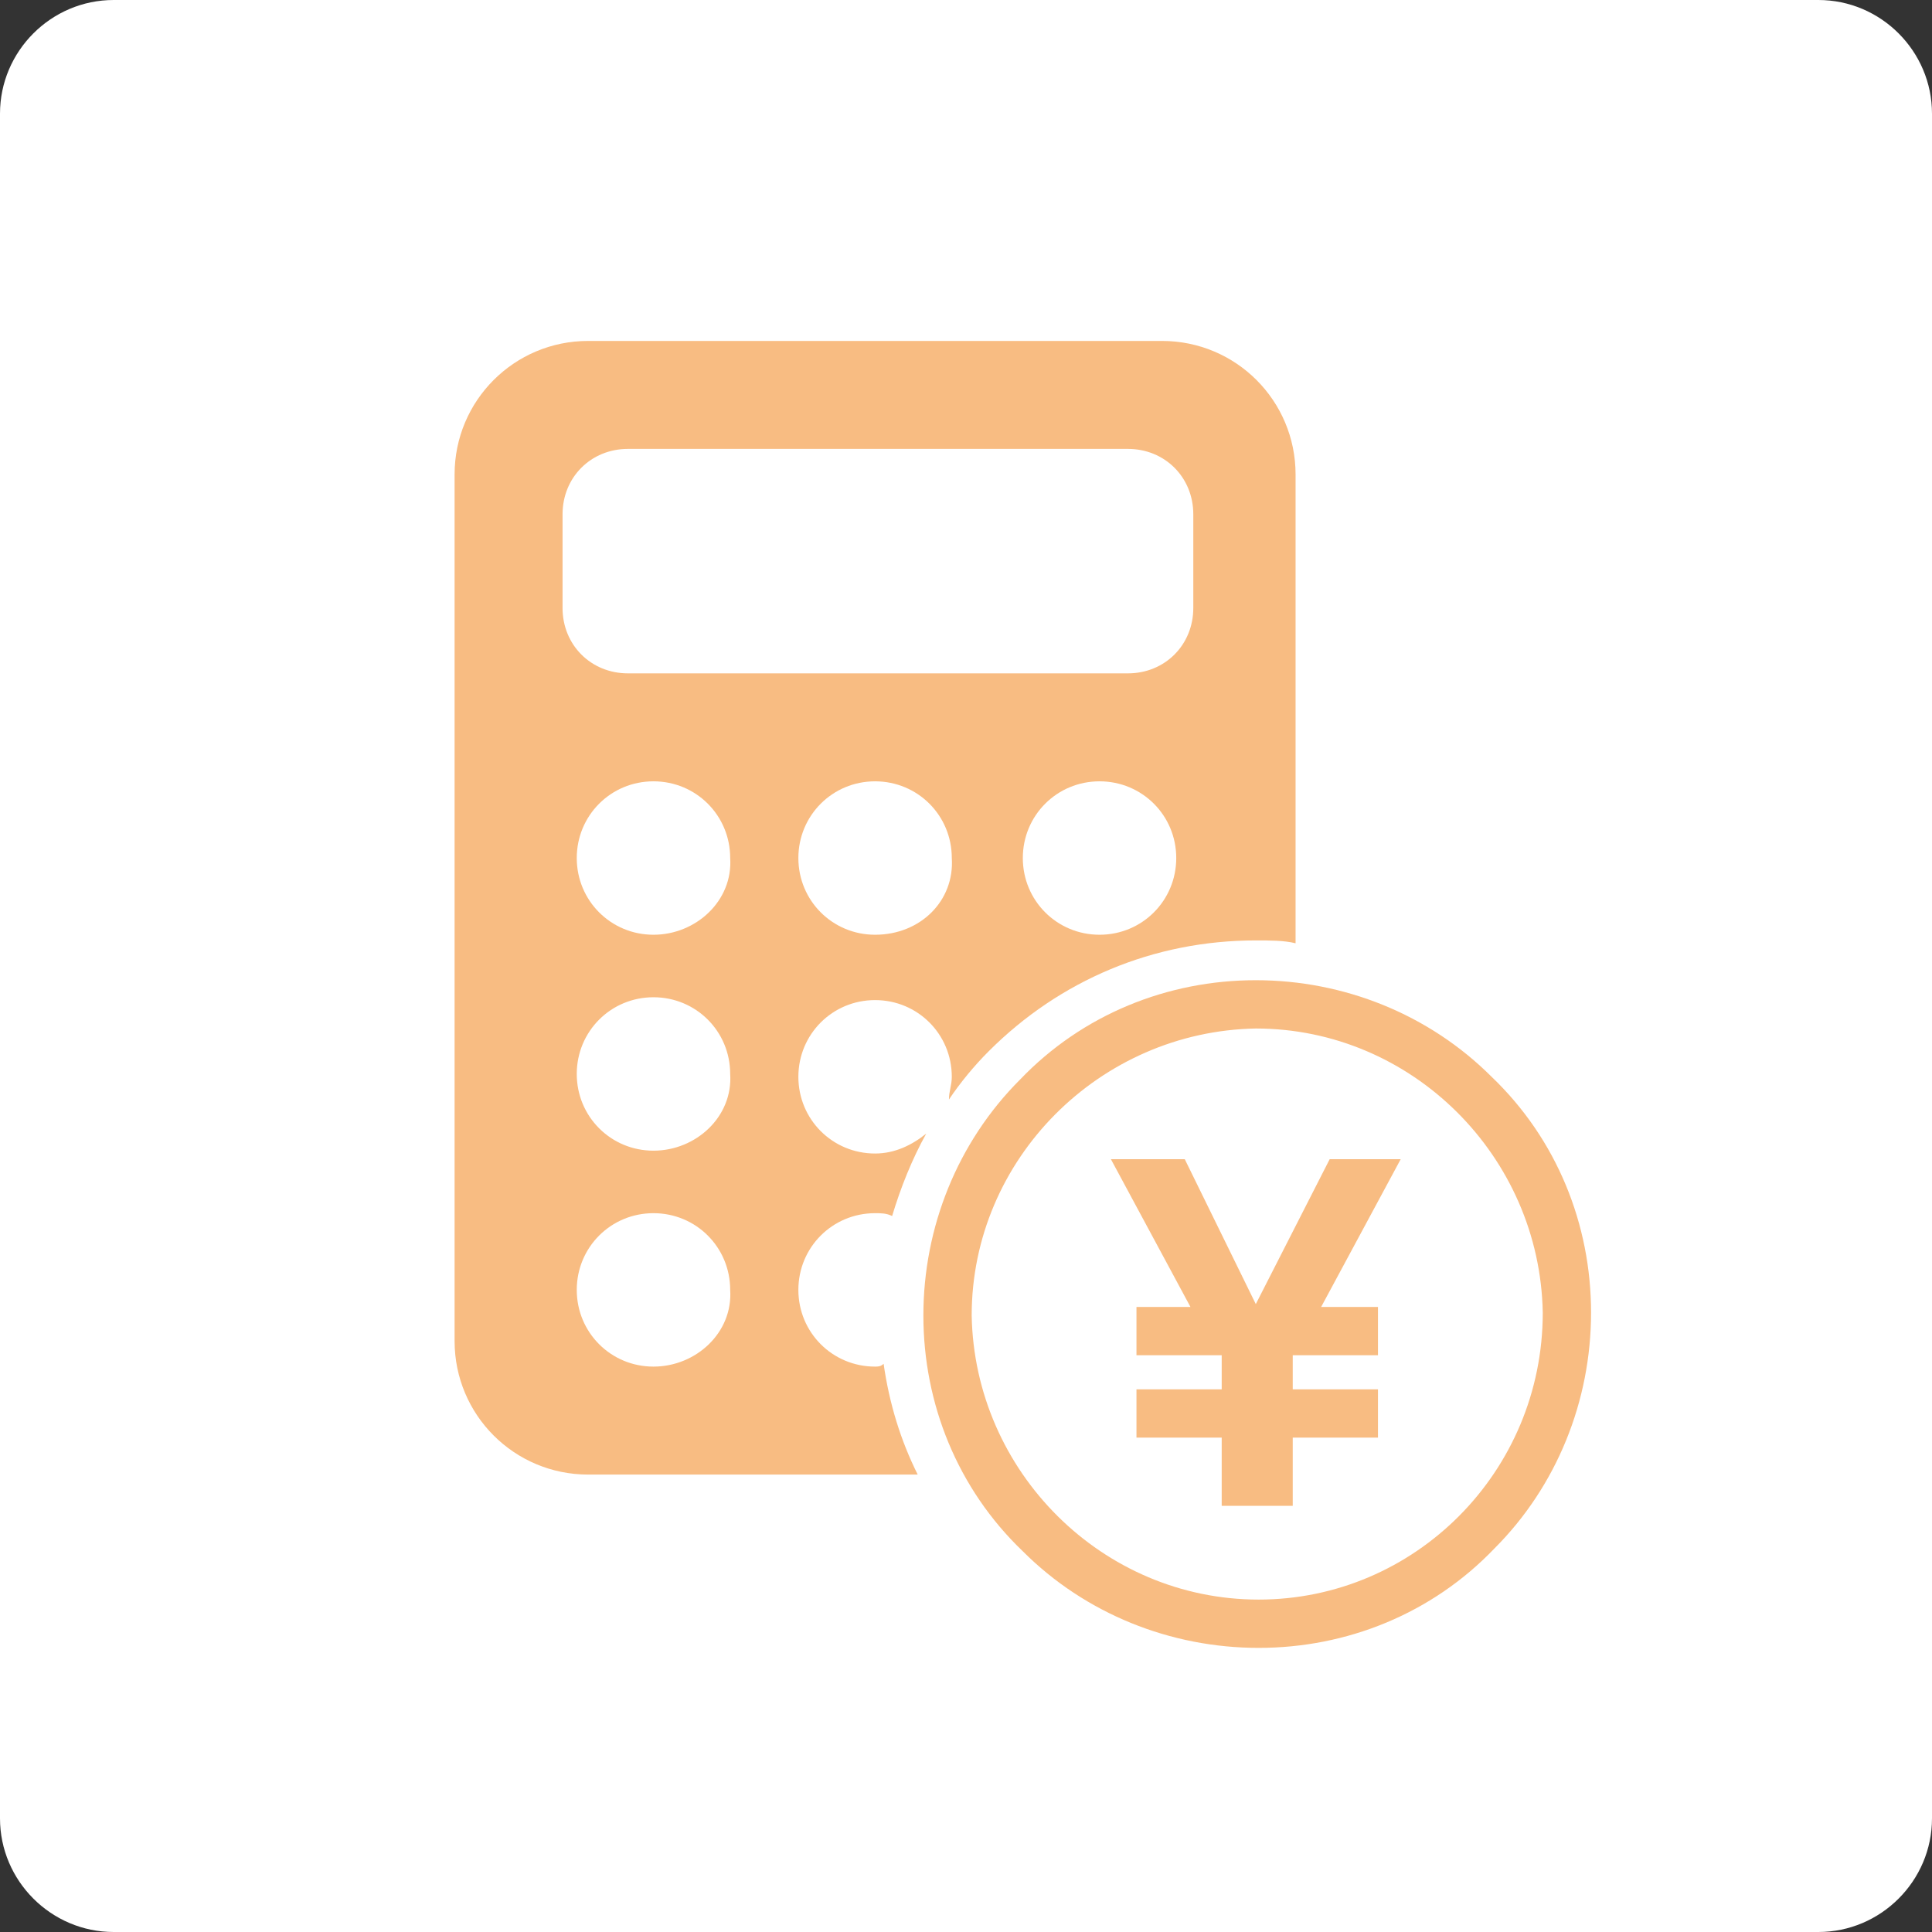 <?xml version="1.0" encoding="utf-8"?>
<!-- Generator: Adobe Illustrator 24.2.1, SVG Export Plug-In . SVG Version: 6.00 Build 0)  -->
<svg version="1.1" id="service-3" xmlns="http://www.w3.org/2000/svg" xmlns:xlink="http://www.w3.org/1999/xlink" x="0px" y="0px"
	 viewBox="0 0 68 68" style="enable-background:new 0 0 68 68;" xml:space="preserve">
<rect x="0" y="0" width="68" height="68" fill="#333333" stroke="none"/>
<style type="text/css">
	.st0{fill:#FFFFFF;}
	.st1{fill:#F8BC82;}
</style>
<path class="st0" d="M68,64c0,2.2-1.8,4-4,4H4c-2.2,0-4-1.8-4-4V4c0-2.2,1.8-4,4-4h60c2.2,0,4,1.8,4,4V64z"/>
<g>
	<path class="st1" d="M30.8,48.1c-1.5,0-2.7-1.2-2.7-2.7c0-1.5,1.2-2.7,2.7-2.7c0.2,0,0.4,0,0.6,0.1c0.3-1,0.7-2,1.2-2.9
		c-0.5,0.4-1.1,0.7-1.8,0.7c-1.5,0-2.7-1.2-2.7-2.7c0-1.5,1.2-2.7,2.7-2.7c1.5,0,2.7,1.2,2.7,2.7c0,0.3-0.1,0.5-0.1,0.8
		c0.4-0.6,0.9-1.2,1.4-1.7c2.5-2.5,5.8-3.9,9.4-3.9c0,0,0,0,0,0c0.5,0,1,0,1.4,0.1V16.7c0-2.6-2.1-4.7-4.7-4.7H20.7
		c-2.6,0-4.7,2.1-4.7,4.7v30.5c0,2.6,2.1,4.7,4.7,4.7h11.6c-0.6-1.2-1-2.5-1.2-3.9C31,48.1,30.9,48.1,30.8,48.1z M30.8,32.9
		c-1.5,0-2.7-1.2-2.7-2.7c0-1.5,1.2-2.7,2.7-2.7c1.5,0,2.7,1.2,2.7,2.7C33.6,31.7,32.4,32.9,30.8,32.9z M38.7,32.9
		c-1.5,0-2.7-1.2-2.7-2.7c0-1.5,1.2-2.7,2.7-2.7s2.7,1.2,2.7,2.7C41.4,31.7,40.2,32.9,38.7,32.9z M19.8,18.1c0-1.3,1-2.3,2.3-2.3
		h17.6c1.3,0,2.3,1,2.3,2.3v3.3c0,1.3-1,2.3-2.3,2.3H22.1c-1.3,0-2.3-1-2.3-2.3V18.1z M23,48.1c-1.5,0-2.7-1.2-2.7-2.7
		c0-1.5,1.2-2.7,2.7-2.7c1.5,0,2.7,1.2,2.7,2.7C25.8,46.9,24.5,48.1,23,48.1z M23,40.5c-1.5,0-2.7-1.2-2.7-2.7
		c0-1.5,1.2-2.7,2.7-2.7c1.5,0,2.7,1.2,2.7,2.7C25.8,39.3,24.5,40.5,23,40.5z M23,32.9c-1.5,0-2.7-1.2-2.7-2.7
		c0-1.5,1.2-2.7,2.7-2.7c1.5,0,2.7,1.2,2.7,2.7C25.8,31.7,24.5,32.9,23,32.9z"/>
	<path class="st1" d="M52.5,37.9c-2.2-2.2-5.2-3.4-8.3-3.4c-3.1,0-6.1,1.2-8.3,3.5c-2.2,2.2-3.4,5.2-3.4,8.3c0,3.1,1.2,6.1,3.5,8.3
		c2.2,2.2,5.2,3.4,8.3,3.4c3.1,0,6.1-1.2,8.3-3.5c2.2-2.2,3.4-5.2,3.4-8.3C56,43.1,54.8,40.1,52.5,37.9z M44.3,56.3
		c-5.5,0-10-4.5-10.1-10c0-5.5,4.5-10,10-10.1c5.5,0,10,4.5,10.1,10C54.3,51.8,49.8,56.3,44.3,56.3z"/>
	<path class="st1" d="M40,48.9l3,0l0-1.2l-3,0l0-1.7l1.9,0l-2.8-5.2l2.6,0l2.5,5.1l2.6-5.1l2.5,0l-2.8,5.2l2,0l0,1.7l-3,0l0,1.2l3,0
		l0,1.7l-3,0l0,2.4L43,53l0-2.4l-3,0L40,48.9z"/>
</g>
</svg>
